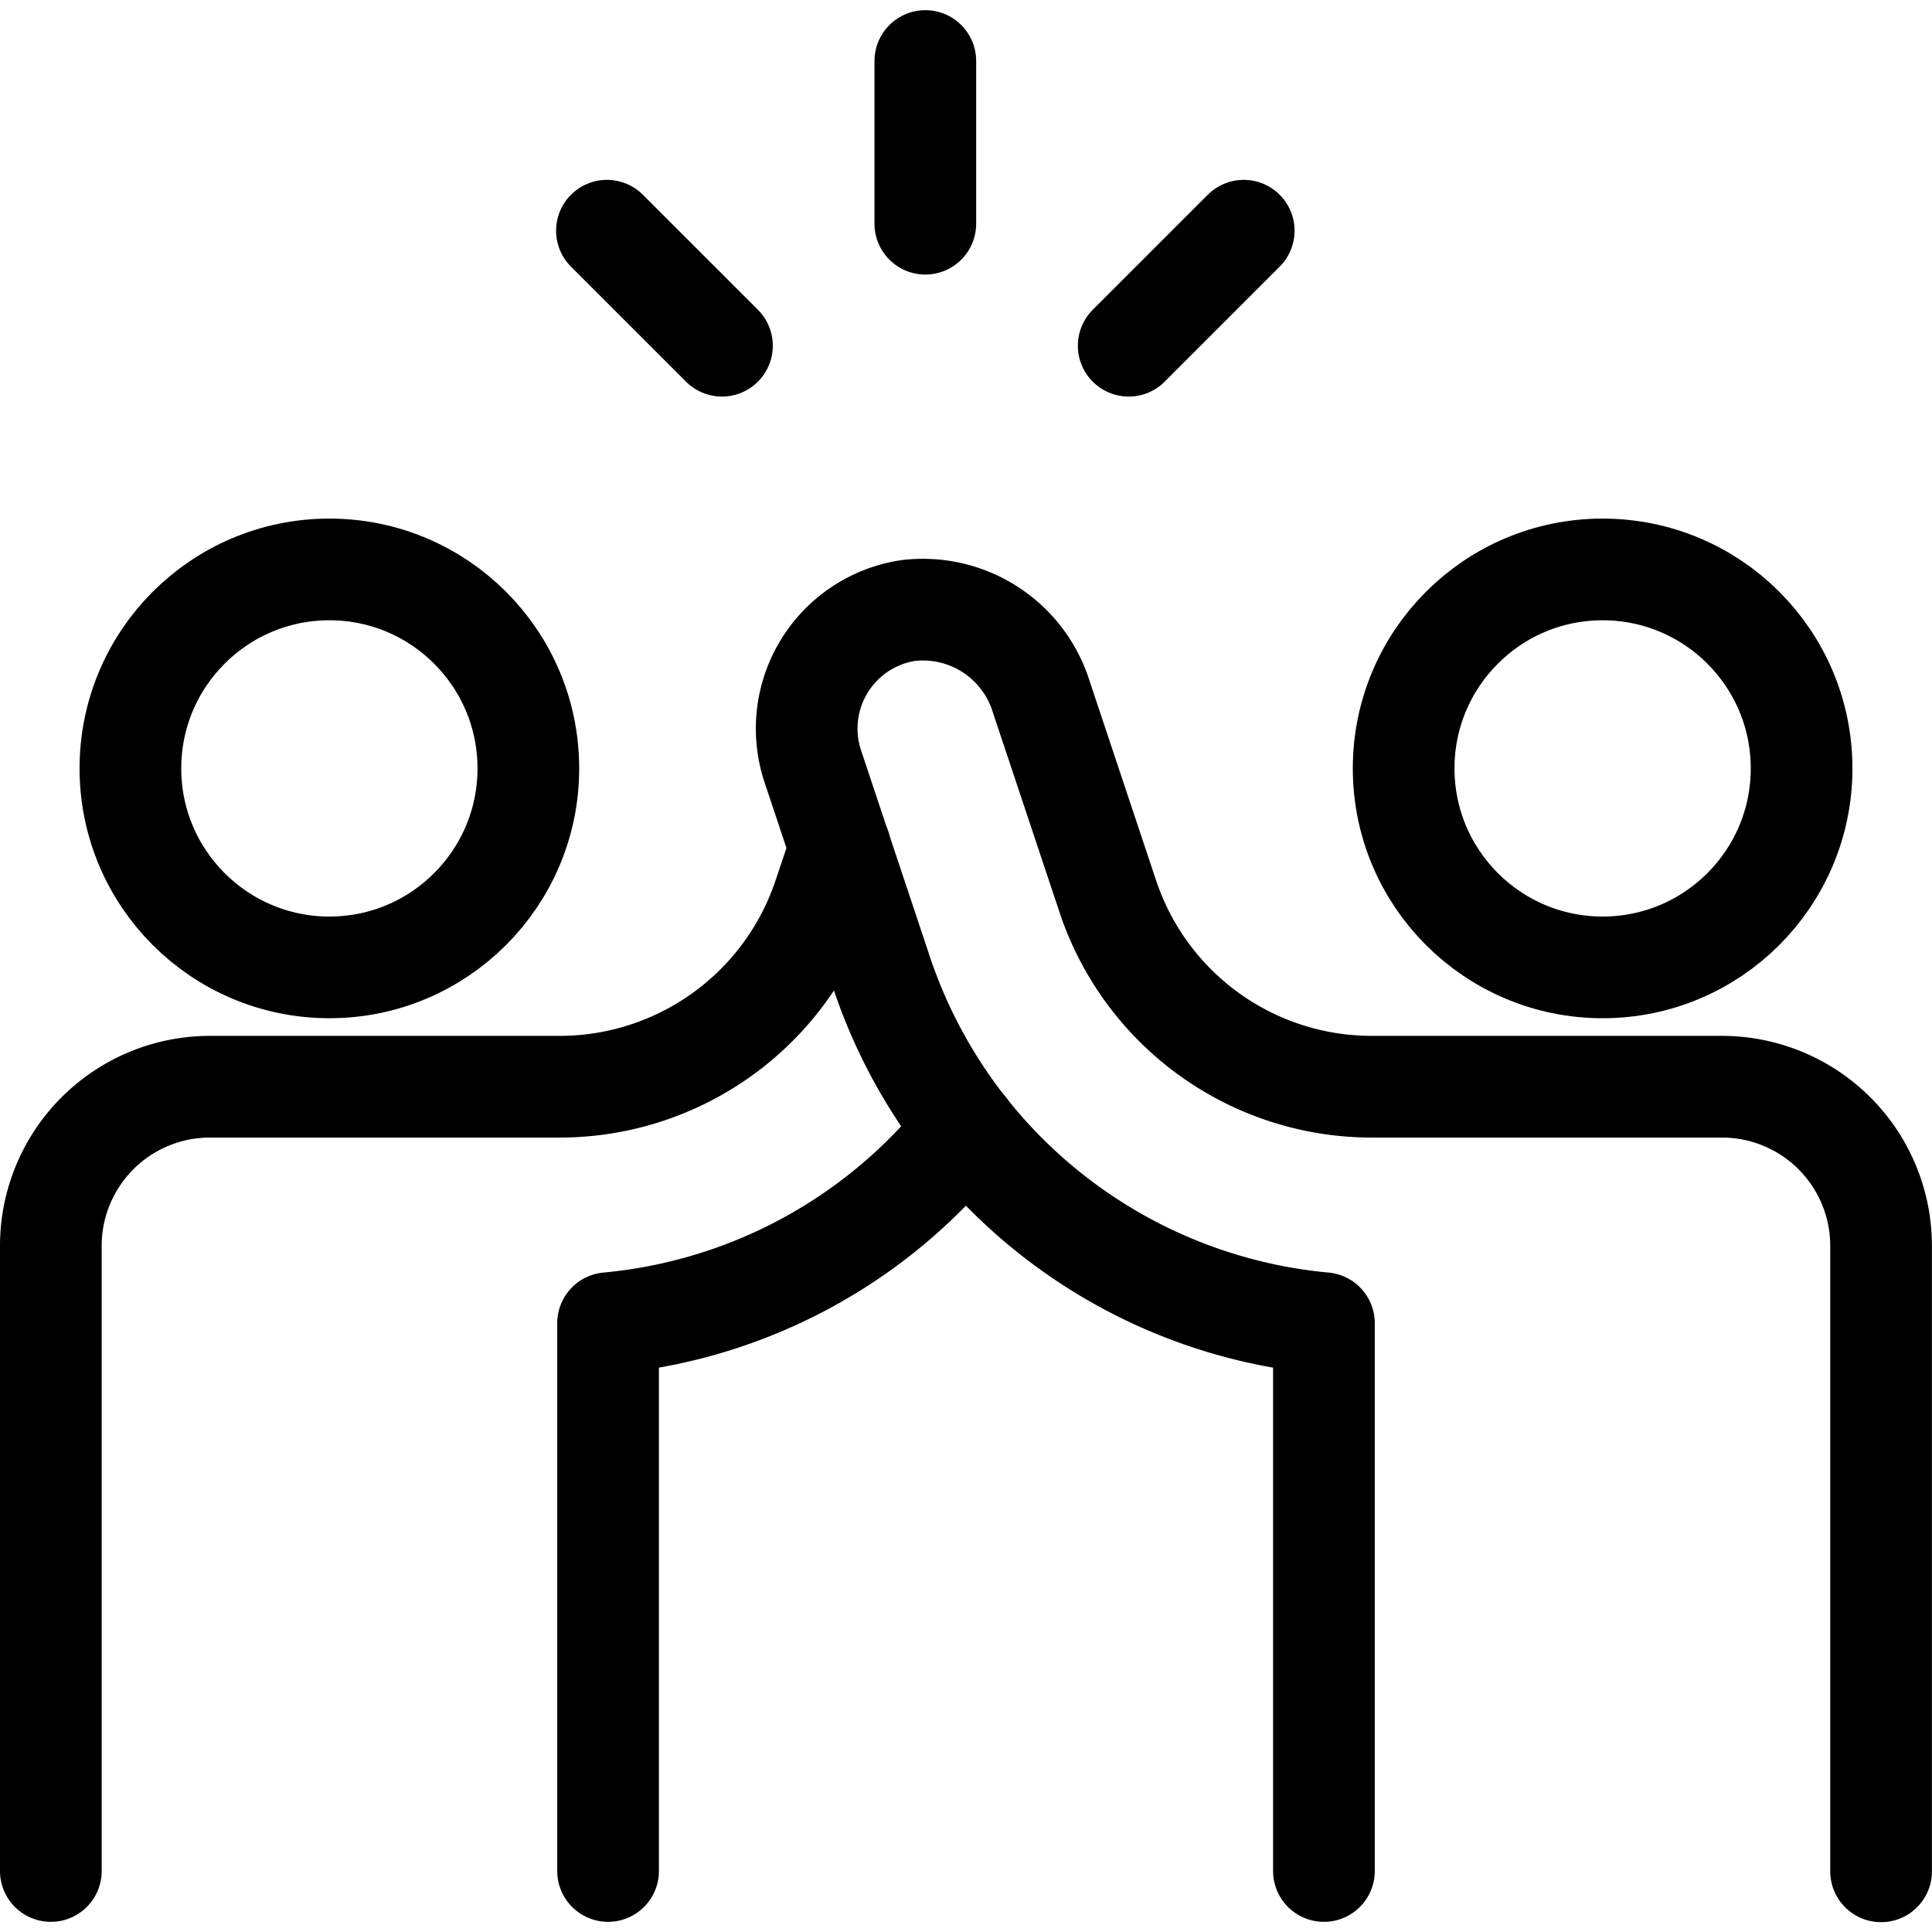 <?xml version="1.0" encoding="UTF-8"?>
<svg xmlns="http://www.w3.org/2000/svg" viewBox="0.125 0.125 23.75 23.75" stroke-width="1.25" height="48" width="48">
  <defs></defs>
  <circle cx="4.174" cy="9.571" r="2.446" fill="none" stroke="#000000" stroke-linecap="round" stroke-linejoin="round"></circle>
  <circle cx="19.826" cy="9.571" r="2.446" fill="none" stroke="#000000" stroke-linecap="round" stroke-linejoin="round"></circle>
  <path d="M16.4,23.125V16.391a6.347,6.347,0,0,1-5.441-4.32l-.842-2.525a1.468,1.468,0,0,1,1.167-1.915,1.523,1.523,0,0,1,1.642,1.062l.818,2.453a3.42,3.42,0,0,0,3.247,2.338l4.3,0a1.956,1.956,0,0,1,1.958,1.956v7.689" fill="none" stroke="#000000" stroke-linecap="round" stroke-linejoin="round"></path>
  <path d="M10.453,10.548l-.2.594A3.424,3.424,0,0,1,7,13.484l-4.295,0A1.956,1.956,0,0,0,.75,15.436v7.689" fill="none" stroke="#000000" stroke-linecap="round" stroke-linejoin="round"></path>
  <path d="M7.6,23.125V16.391A6.347,6.347,0,0,0,12,14" fill="none" stroke="#000000" stroke-linecap="round" stroke-linejoin="round"></path>
  <line x1="11.5" y1="0.875" x2="11.5" y2="2.875" fill="none" stroke="#000000" stroke-linecap="round" stroke-linejoin="round"></line>
  <line x1="15.414" y1="2.961" x2="14" y2="4.375" fill="none" stroke="#000000" stroke-linecap="round" stroke-linejoin="round"></line>
  <line x1="7.586" y1="2.961" x2="9" y2="4.375" fill="none" stroke="#000000" stroke-linecap="round" stroke-linejoin="round"></line>
</svg>
